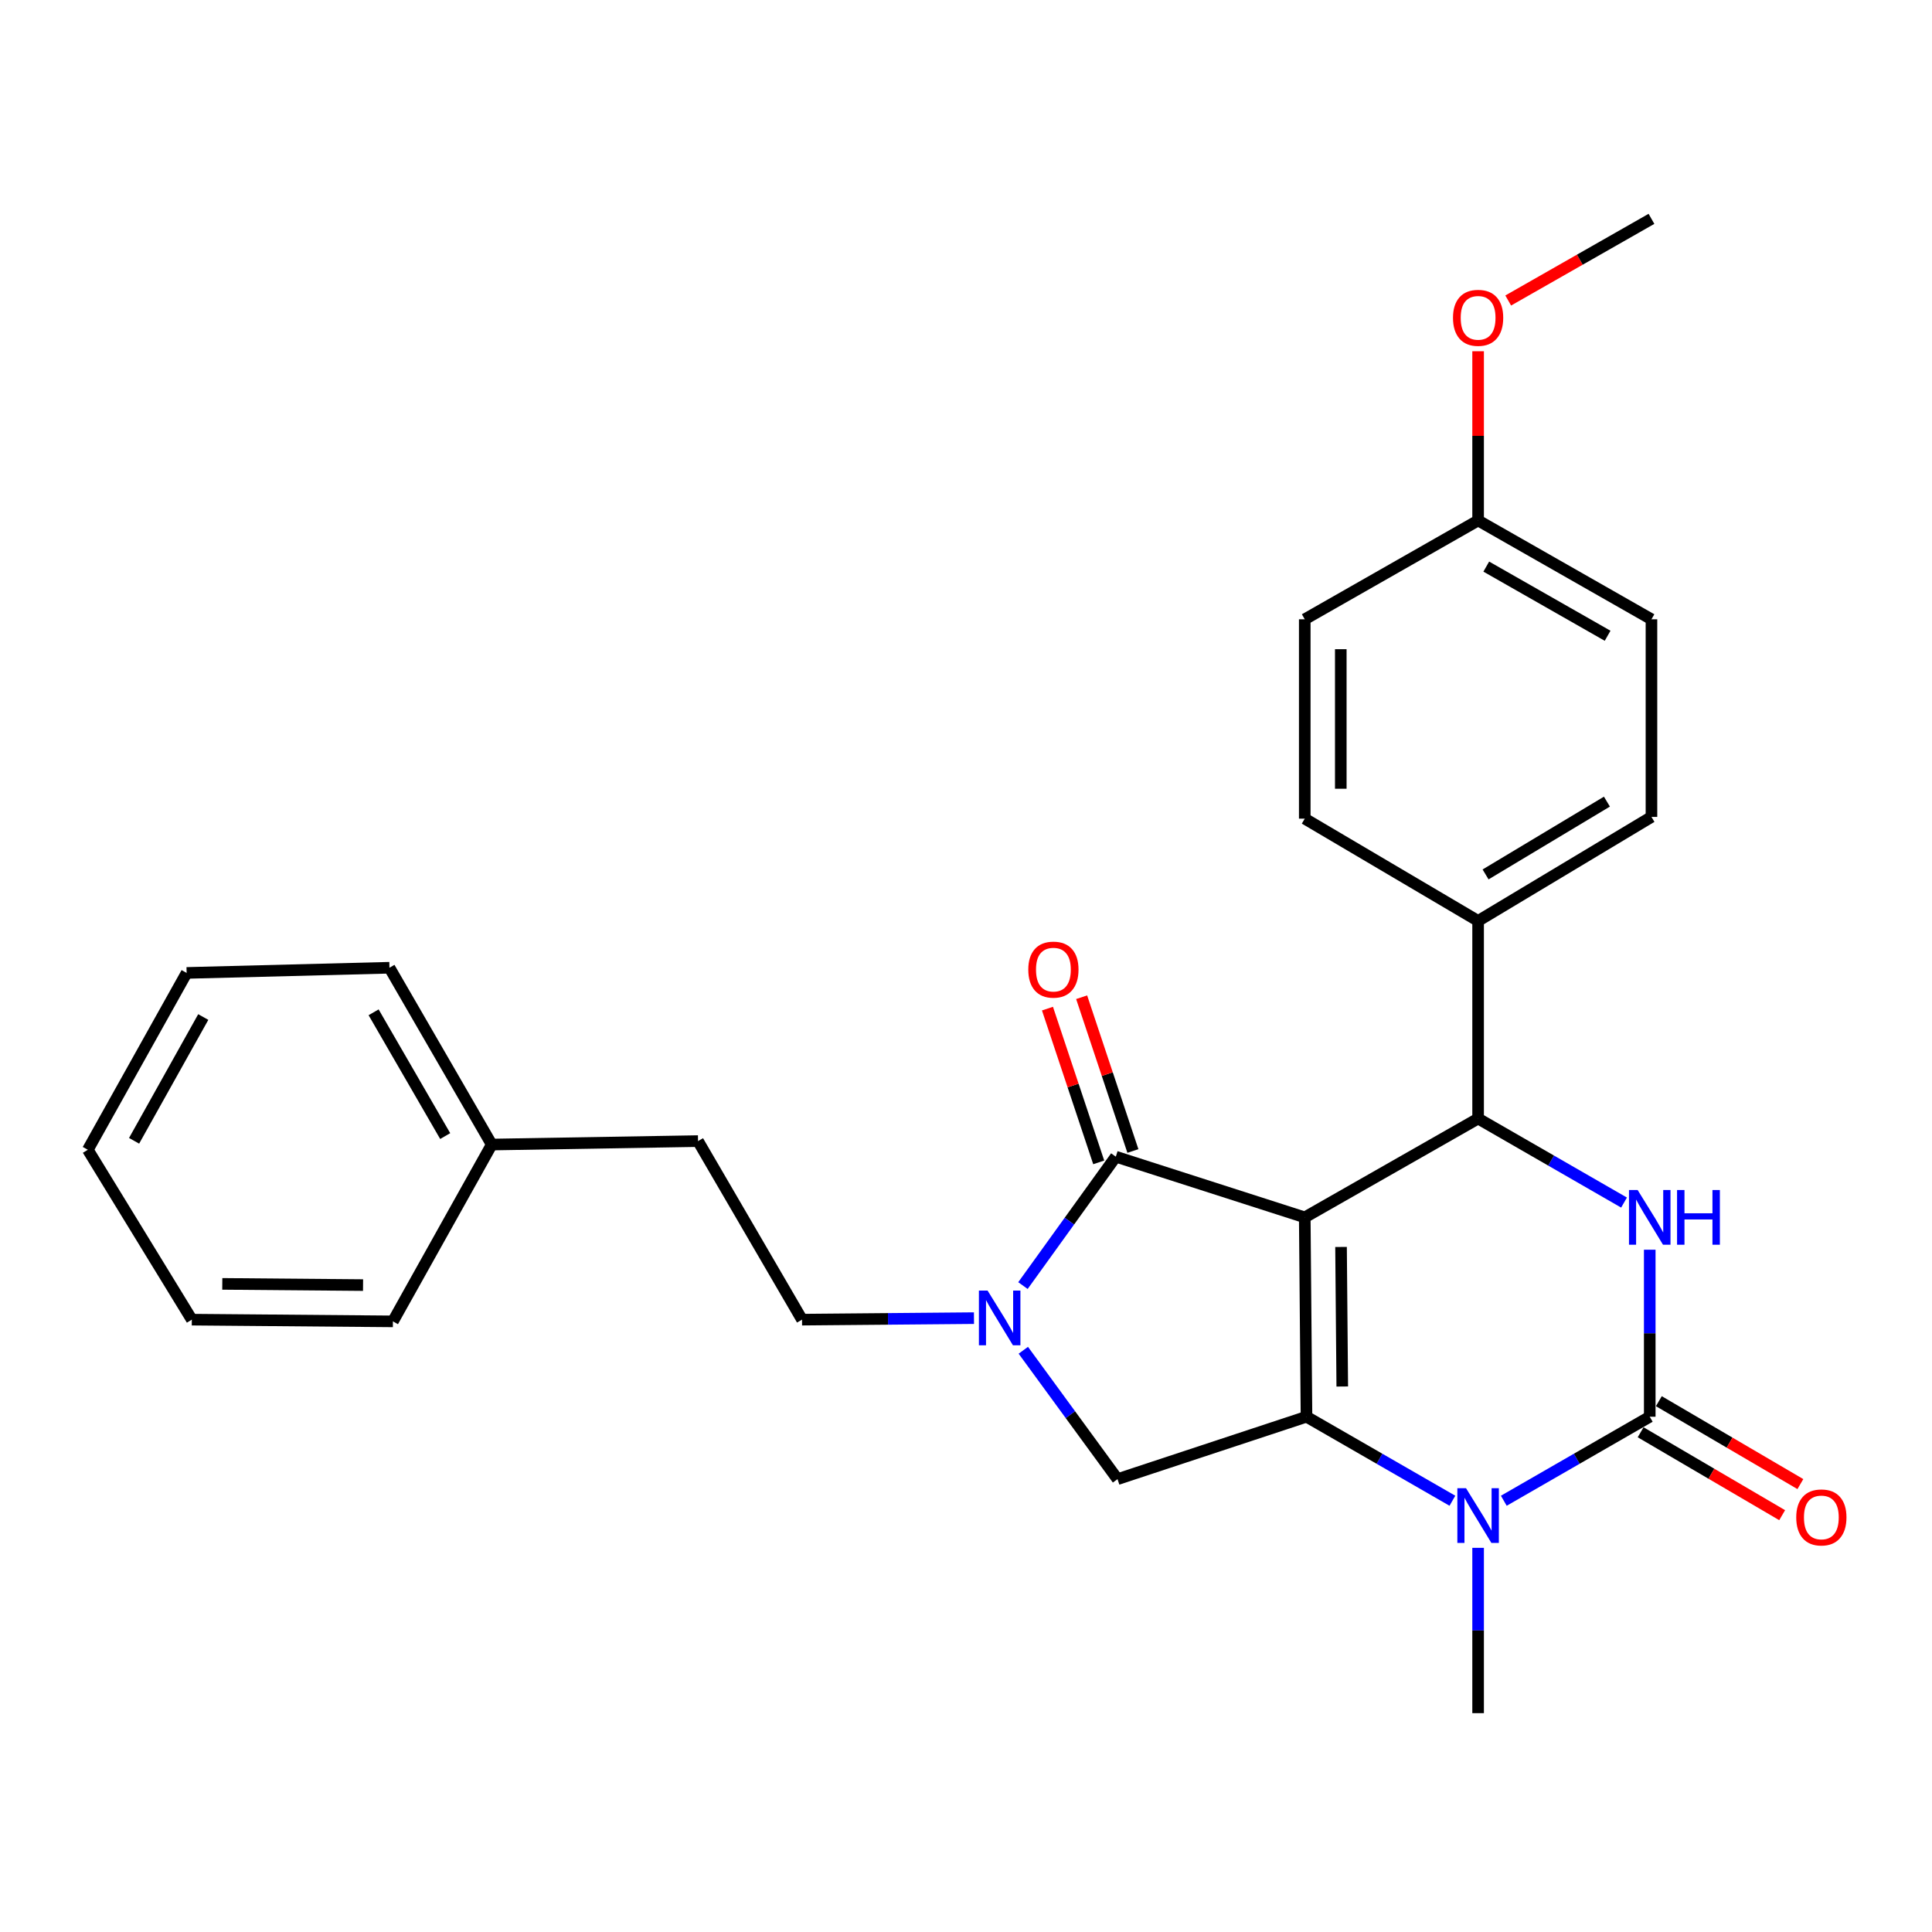 <?xml version='1.0' encoding='iso-8859-1'?>
<svg version='1.1' baseProfile='full'
              xmlns='http://www.w3.org/2000/svg'
                      xmlns:rdkit='http://www.rdkit.org/xml'
                      xmlns:xlink='http://www.w3.org/1999/xlink'
                  xml:space='preserve'
width='1000px' height='1000px' viewBox='0 0 1000 1000'>
<!-- END OF HEADER -->
<rect style='opacity:1.0;fill:#FFFFFF;stroke:none' width='1000' height='1000' x='0' y='0'> </rect>
<path class='bond-0' d='M 751.764,776.783 L 714.002,755.039' style='fill:none;fill-rule:evenodd;stroke:#0000FF;stroke-width:6px;stroke-linecap:butt;stroke-linejoin:miter;stroke-opacity:1' />
<path class='bond-0' d='M 714.002,755.039 L 676.24,733.296' style='fill:none;fill-rule:evenodd;stroke:#000000;stroke-width:6px;stroke-linecap:butt;stroke-linejoin:miter;stroke-opacity:1' />
<path class='bond-1' d='M 778.369,776.784 L 816.136,755.04' style='fill:none;fill-rule:evenodd;stroke:#0000FF;stroke-width:6px;stroke-linecap:butt;stroke-linejoin:miter;stroke-opacity:1' />
<path class='bond-1' d='M 816.136,755.04 L 853.903,733.296' style='fill:none;fill-rule:evenodd;stroke:#000000;stroke-width:6px;stroke-linecap:butt;stroke-linejoin:miter;stroke-opacity:1' />
<path class='bond-2' d='M 765.067,801.16 L 765.067,843.943' style='fill:none;fill-rule:evenodd;stroke:#0000FF;stroke-width:6px;stroke-linecap:butt;stroke-linejoin:miter;stroke-opacity:1' />
<path class='bond-2' d='M 765.067,843.943 L 765.067,886.726' style='fill:none;fill-rule:evenodd;stroke:#000000;stroke-width:6px;stroke-linecap:butt;stroke-linejoin:miter;stroke-opacity:1' />
<path class='bond-3' d='M 853.903,733.296 L 853.903,690.073' style='fill:none;fill-rule:evenodd;stroke:#000000;stroke-width:6px;stroke-linecap:butt;stroke-linejoin:miter;stroke-opacity:1' />
<path class='bond-3' d='M 853.903,690.073 L 853.903,646.85' style='fill:none;fill-rule:evenodd;stroke:#0000FF;stroke-width:6px;stroke-linecap:butt;stroke-linejoin:miter;stroke-opacity:1' />
<path class='bond-4' d='M 849.19,741.341 L 885.816,762.798' style='fill:none;fill-rule:evenodd;stroke:#000000;stroke-width:6px;stroke-linecap:butt;stroke-linejoin:miter;stroke-opacity:1' />
<path class='bond-4' d='M 885.816,762.798 L 922.442,784.255' style='fill:none;fill-rule:evenodd;stroke:#FF0000;stroke-width:6px;stroke-linecap:butt;stroke-linejoin:miter;stroke-opacity:1' />
<path class='bond-4' d='M 858.616,725.251 L 895.242,746.708' style='fill:none;fill-rule:evenodd;stroke:#000000;stroke-width:6px;stroke-linecap:butt;stroke-linejoin:miter;stroke-opacity:1' />
<path class='bond-4' d='M 895.242,746.708 L 931.869,768.165' style='fill:none;fill-rule:evenodd;stroke:#FF0000;stroke-width:6px;stroke-linecap:butt;stroke-linejoin:miter;stroke-opacity:1' />
<path class='bond-5' d='M 840.6,622.452 L 802.833,600.708' style='fill:none;fill-rule:evenodd;stroke:#0000FF;stroke-width:6px;stroke-linecap:butt;stroke-linejoin:miter;stroke-opacity:1' />
<path class='bond-5' d='M 802.833,600.708 L 765.067,578.963' style='fill:none;fill-rule:evenodd;stroke:#000000;stroke-width:6px;stroke-linecap:butt;stroke-linejoin:miter;stroke-opacity:1' />
<path class='bond-6' d='M 765.067,578.963 L 765.067,476.669' style='fill:none;fill-rule:evenodd;stroke:#000000;stroke-width:6px;stroke-linecap:butt;stroke-linejoin:miter;stroke-opacity:1' />
<path class='bond-7' d='M 765.067,578.963 L 675.339,630.111' style='fill:none;fill-rule:evenodd;stroke:#000000;stroke-width:6px;stroke-linecap:butt;stroke-linejoin:miter;stroke-opacity:1' />
<path class='bond-8' d='M 254.518,592.421 L 361.298,590.629' style='fill:none;fill-rule:evenodd;stroke:#000000;stroke-width:6px;stroke-linecap:butt;stroke-linejoin:miter;stroke-opacity:1' />
<path class='bond-9' d='M 254.518,592.421 L 201.579,500.901' style='fill:none;fill-rule:evenodd;stroke:#000000;stroke-width:6px;stroke-linecap:butt;stroke-linejoin:miter;stroke-opacity:1' />
<path class='bond-9' d='M 230.435,588.03 L 193.378,523.966' style='fill:none;fill-rule:evenodd;stroke:#000000;stroke-width:6px;stroke-linecap:butt;stroke-linejoin:miter;stroke-opacity:1' />
<path class='bond-10' d='M 254.518,592.421 L 203.371,683.941' style='fill:none;fill-rule:evenodd;stroke:#000000;stroke-width:6px;stroke-linecap:butt;stroke-linejoin:miter;stroke-opacity:1' />
<path class='bond-11' d='M 676.24,733.296 L 675.339,630.111' style='fill:none;fill-rule:evenodd;stroke:#000000;stroke-width:6px;stroke-linecap:butt;stroke-linejoin:miter;stroke-opacity:1' />
<path class='bond-11' d='M 694.752,717.655 L 694.121,645.425' style='fill:none;fill-rule:evenodd;stroke:#000000;stroke-width:6px;stroke-linecap:butt;stroke-linejoin:miter;stroke-opacity:1' />
<path class='bond-12' d='M 676.24,733.296 L 578.432,765.598' style='fill:none;fill-rule:evenodd;stroke:#000000;stroke-width:6px;stroke-linecap:butt;stroke-linejoin:miter;stroke-opacity:1' />
<path class='bond-13' d='M 675.339,630.111 L 577.541,598.699' style='fill:none;fill-rule:evenodd;stroke:#000000;stroke-width:6px;stroke-linecap:butt;stroke-linejoin:miter;stroke-opacity:1' />
<path class='bond-14' d='M 577.541,598.699 L 553.509,632.058' style='fill:none;fill-rule:evenodd;stroke:#000000;stroke-width:6px;stroke-linecap:butt;stroke-linejoin:miter;stroke-opacity:1' />
<path class='bond-14' d='M 553.509,632.058 L 529.476,665.417' style='fill:none;fill-rule:evenodd;stroke:#0000FF;stroke-width:6px;stroke-linecap:butt;stroke-linejoin:miter;stroke-opacity:1' />
<path class='bond-15' d='M 586.387,595.751 L 573.121,555.954' style='fill:none;fill-rule:evenodd;stroke:#000000;stroke-width:6px;stroke-linecap:butt;stroke-linejoin:miter;stroke-opacity:1' />
<path class='bond-15' d='M 573.121,555.954 L 559.856,516.157' style='fill:none;fill-rule:evenodd;stroke:#FF0000;stroke-width:6px;stroke-linecap:butt;stroke-linejoin:miter;stroke-opacity:1' />
<path class='bond-15' d='M 568.696,601.648 L 555.43,561.851' style='fill:none;fill-rule:evenodd;stroke:#000000;stroke-width:6px;stroke-linecap:butt;stroke-linejoin:miter;stroke-opacity:1' />
<path class='bond-15' d='M 555.43,561.851 L 542.165,522.054' style='fill:none;fill-rule:evenodd;stroke:#FF0000;stroke-width:6px;stroke-linecap:butt;stroke-linejoin:miter;stroke-opacity:1' />
<path class='bond-16' d='M 529.664,698.893 L 554.048,732.245' style='fill:none;fill-rule:evenodd;stroke:#0000FF;stroke-width:6px;stroke-linecap:butt;stroke-linejoin:miter;stroke-opacity:1' />
<path class='bond-16' d='M 554.048,732.245 L 578.432,765.598' style='fill:none;fill-rule:evenodd;stroke:#000000;stroke-width:6px;stroke-linecap:butt;stroke-linejoin:miter;stroke-opacity:1' />
<path class='bond-17' d='M 504.125,682.266 L 459.627,682.658' style='fill:none;fill-rule:evenodd;stroke:#0000FF;stroke-width:6px;stroke-linecap:butt;stroke-linejoin:miter;stroke-opacity:1' />
<path class='bond-17' d='M 459.627,682.658 L 415.128,683.05' style='fill:none;fill-rule:evenodd;stroke:#000000;stroke-width:6px;stroke-linecap:butt;stroke-linejoin:miter;stroke-opacity:1' />
<path class='bond-18' d='M 415.128,683.05 L 361.298,590.629' style='fill:none;fill-rule:evenodd;stroke:#000000;stroke-width:6px;stroke-linecap:butt;stroke-linejoin:miter;stroke-opacity:1' />
<path class='bond-19' d='M 765.067,476.669 L 675.339,423.73' style='fill:none;fill-rule:evenodd;stroke:#000000;stroke-width:6px;stroke-linecap:butt;stroke-linejoin:miter;stroke-opacity:1' />
<path class='bond-20' d='M 765.067,476.669 L 854.794,422.829' style='fill:none;fill-rule:evenodd;stroke:#000000;stroke-width:6px;stroke-linecap:butt;stroke-linejoin:miter;stroke-opacity:1' />
<path class='bond-20' d='M 768.931,452.603 L 831.74,414.915' style='fill:none;fill-rule:evenodd;stroke:#000000;stroke-width:6px;stroke-linecap:butt;stroke-linejoin:miter;stroke-opacity:1' />
<path class='bond-21' d='M 765.067,269.398 L 854.794,320.545' style='fill:none;fill-rule:evenodd;stroke:#000000;stroke-width:6px;stroke-linecap:butt;stroke-linejoin:miter;stroke-opacity:1' />
<path class='bond-21' d='M 769.291,293.271 L 832.1,329.074' style='fill:none;fill-rule:evenodd;stroke:#000000;stroke-width:6px;stroke-linecap:butt;stroke-linejoin:miter;stroke-opacity:1' />
<path class='bond-22' d='M 765.067,269.398 L 765.067,225.602' style='fill:none;fill-rule:evenodd;stroke:#000000;stroke-width:6px;stroke-linecap:butt;stroke-linejoin:miter;stroke-opacity:1' />
<path class='bond-22' d='M 765.067,225.602 L 765.067,181.805' style='fill:none;fill-rule:evenodd;stroke:#FF0000;stroke-width:6px;stroke-linecap:butt;stroke-linejoin:miter;stroke-opacity:1' />
<path class='bond-23' d='M 765.067,269.398 L 675.339,320.545' style='fill:none;fill-rule:evenodd;stroke:#000000;stroke-width:6px;stroke-linecap:butt;stroke-linejoin:miter;stroke-opacity:1' />
<path class='bond-24' d='M 675.339,423.73 L 675.339,320.545' style='fill:none;fill-rule:evenodd;stroke:#000000;stroke-width:6px;stroke-linecap:butt;stroke-linejoin:miter;stroke-opacity:1' />
<path class='bond-24' d='M 693.987,408.252 L 693.987,336.023' style='fill:none;fill-rule:evenodd;stroke:#000000;stroke-width:6px;stroke-linecap:butt;stroke-linejoin:miter;stroke-opacity:1' />
<path class='bond-25' d='M 854.794,422.829 L 854.794,320.545' style='fill:none;fill-rule:evenodd;stroke:#000000;stroke-width:6px;stroke-linecap:butt;stroke-linejoin:miter;stroke-opacity:1' />
<path class='bond-26' d='M 780.649,155.539 L 817.721,134.406' style='fill:none;fill-rule:evenodd;stroke:#FF0000;stroke-width:6px;stroke-linecap:butt;stroke-linejoin:miter;stroke-opacity:1' />
<path class='bond-26' d='M 817.721,134.406 L 854.794,113.274' style='fill:none;fill-rule:evenodd;stroke:#000000;stroke-width:6px;stroke-linecap:butt;stroke-linejoin:miter;stroke-opacity:1' />
<path class='bond-27' d='M 201.579,500.901 L 96.602,503.585' style='fill:none;fill-rule:evenodd;stroke:#000000;stroke-width:6px;stroke-linecap:butt;stroke-linejoin:miter;stroke-opacity:1' />
<path class='bond-28' d='M 203.371,683.941 L 99.285,683.05' style='fill:none;fill-rule:evenodd;stroke:#000000;stroke-width:6px;stroke-linecap:butt;stroke-linejoin:miter;stroke-opacity:1' />
<path class='bond-28' d='M 187.918,665.16 L 115.057,664.536' style='fill:none;fill-rule:evenodd;stroke:#000000;stroke-width:6px;stroke-linecap:butt;stroke-linejoin:miter;stroke-opacity:1' />
<path class='bond-29' d='M 96.602,503.585 L 45.455,595.115' style='fill:none;fill-rule:evenodd;stroke:#000000;stroke-width:6px;stroke-linecap:butt;stroke-linejoin:miter;stroke-opacity:1' />
<path class='bond-29' d='M 105.208,526.411 L 69.405,590.482' style='fill:none;fill-rule:evenodd;stroke:#000000;stroke-width:6px;stroke-linecap:butt;stroke-linejoin:miter;stroke-opacity:1' />
<path class='bond-30' d='M 99.285,683.05 L 45.455,595.115' style='fill:none;fill-rule:evenodd;stroke:#000000;stroke-width:6px;stroke-linecap:butt;stroke-linejoin:miter;stroke-opacity:1' />
<path  class='atom-0' d='M 758.807 770.283
L 768.087 785.283
Q 769.007 786.763, 770.487 789.443
Q 771.967 792.123, 772.047 792.283
L 772.047 770.283
L 775.807 770.283
L 775.807 798.603
L 771.927 798.603
L 761.967 782.203
Q 760.807 780.283, 759.567 778.083
Q 758.367 775.883, 758.007 775.203
L 758.007 798.603
L 754.327 798.603
L 754.327 770.283
L 758.807 770.283
' fill='#0000FF'/>
<path  class='atom-2' d='M 847.643 615.951
L 856.923 630.951
Q 857.843 632.431, 859.323 635.111
Q 860.803 637.791, 860.883 637.951
L 860.883 615.951
L 864.643 615.951
L 864.643 644.271
L 860.763 644.271
L 850.803 627.871
Q 849.643 625.951, 848.403 623.751
Q 847.203 621.551, 846.843 620.871
L 846.843 644.271
L 843.163 644.271
L 843.163 615.951
L 847.643 615.951
' fill='#0000FF'/>
<path  class='atom-2' d='M 868.043 615.951
L 871.883 615.951
L 871.883 627.991
L 886.363 627.991
L 886.363 615.951
L 890.203 615.951
L 890.203 644.271
L 886.363 644.271
L 886.363 631.191
L 871.883 631.191
L 871.883 644.271
L 868.043 644.271
L 868.043 615.951
' fill='#0000FF'/>
<path  class='atom-5' d='M 929.729 785.414
Q 929.729 778.614, 933.089 774.814
Q 936.449 771.014, 942.729 771.014
Q 949.009 771.014, 952.369 774.814
Q 955.729 778.614, 955.729 785.414
Q 955.729 792.294, 952.329 796.214
Q 948.929 800.094, 942.729 800.094
Q 936.489 800.094, 933.089 796.214
Q 929.729 792.334, 929.729 785.414
M 942.729 796.894
Q 947.049 796.894, 949.369 794.014
Q 951.729 791.094, 951.729 785.414
Q 951.729 779.854, 949.369 777.054
Q 947.049 774.214, 942.729 774.214
Q 938.409 774.214, 936.049 777.014
Q 933.729 779.814, 933.729 785.414
Q 933.729 791.134, 936.049 794.014
Q 938.409 796.894, 942.729 796.894
' fill='#FF0000'/>
<path  class='atom-9' d='M 511.162 667.989
L 520.442 682.989
Q 521.362 684.469, 522.842 687.149
Q 524.322 689.829, 524.402 689.989
L 524.402 667.989
L 528.162 667.989
L 528.162 696.309
L 524.282 696.309
L 514.322 679.909
Q 513.162 677.989, 511.922 675.789
Q 510.722 673.589, 510.362 672.909
L 510.362 696.309
L 506.682 696.309
L 506.682 667.989
L 511.162 667.989
' fill='#0000FF'/>
<path  class='atom-11' d='M 532.239 501.872
Q 532.239 495.072, 535.599 491.272
Q 538.959 487.472, 545.239 487.472
Q 551.519 487.472, 554.879 491.272
Q 558.239 495.072, 558.239 501.872
Q 558.239 508.752, 554.839 512.672
Q 551.439 516.552, 545.239 516.552
Q 538.999 516.552, 535.599 512.672
Q 532.239 508.792, 532.239 501.872
M 545.239 513.352
Q 549.559 513.352, 551.879 510.472
Q 554.239 507.552, 554.239 501.872
Q 554.239 496.312, 551.879 493.512
Q 549.559 490.672, 545.239 490.672
Q 540.919 490.672, 538.559 493.472
Q 536.239 496.272, 536.239 501.872
Q 536.239 507.592, 538.559 510.472
Q 540.919 513.352, 545.239 513.352
' fill='#FF0000'/>
<path  class='atom-21' d='M 752.067 164.501
Q 752.067 157.701, 755.427 153.901
Q 758.787 150.101, 765.067 150.101
Q 771.347 150.101, 774.707 153.901
Q 778.067 157.701, 778.067 164.501
Q 778.067 171.381, 774.667 175.301
Q 771.267 179.181, 765.067 179.181
Q 758.827 179.181, 755.427 175.301
Q 752.067 171.421, 752.067 164.501
M 765.067 175.981
Q 769.387 175.981, 771.707 173.101
Q 774.067 170.181, 774.067 164.501
Q 774.067 158.941, 771.707 156.141
Q 769.387 153.301, 765.067 153.301
Q 760.747 153.301, 758.387 156.101
Q 756.067 158.901, 756.067 164.501
Q 756.067 170.221, 758.387 173.101
Q 760.747 175.981, 765.067 175.981
' fill='#FF0000'/>
</svg>
